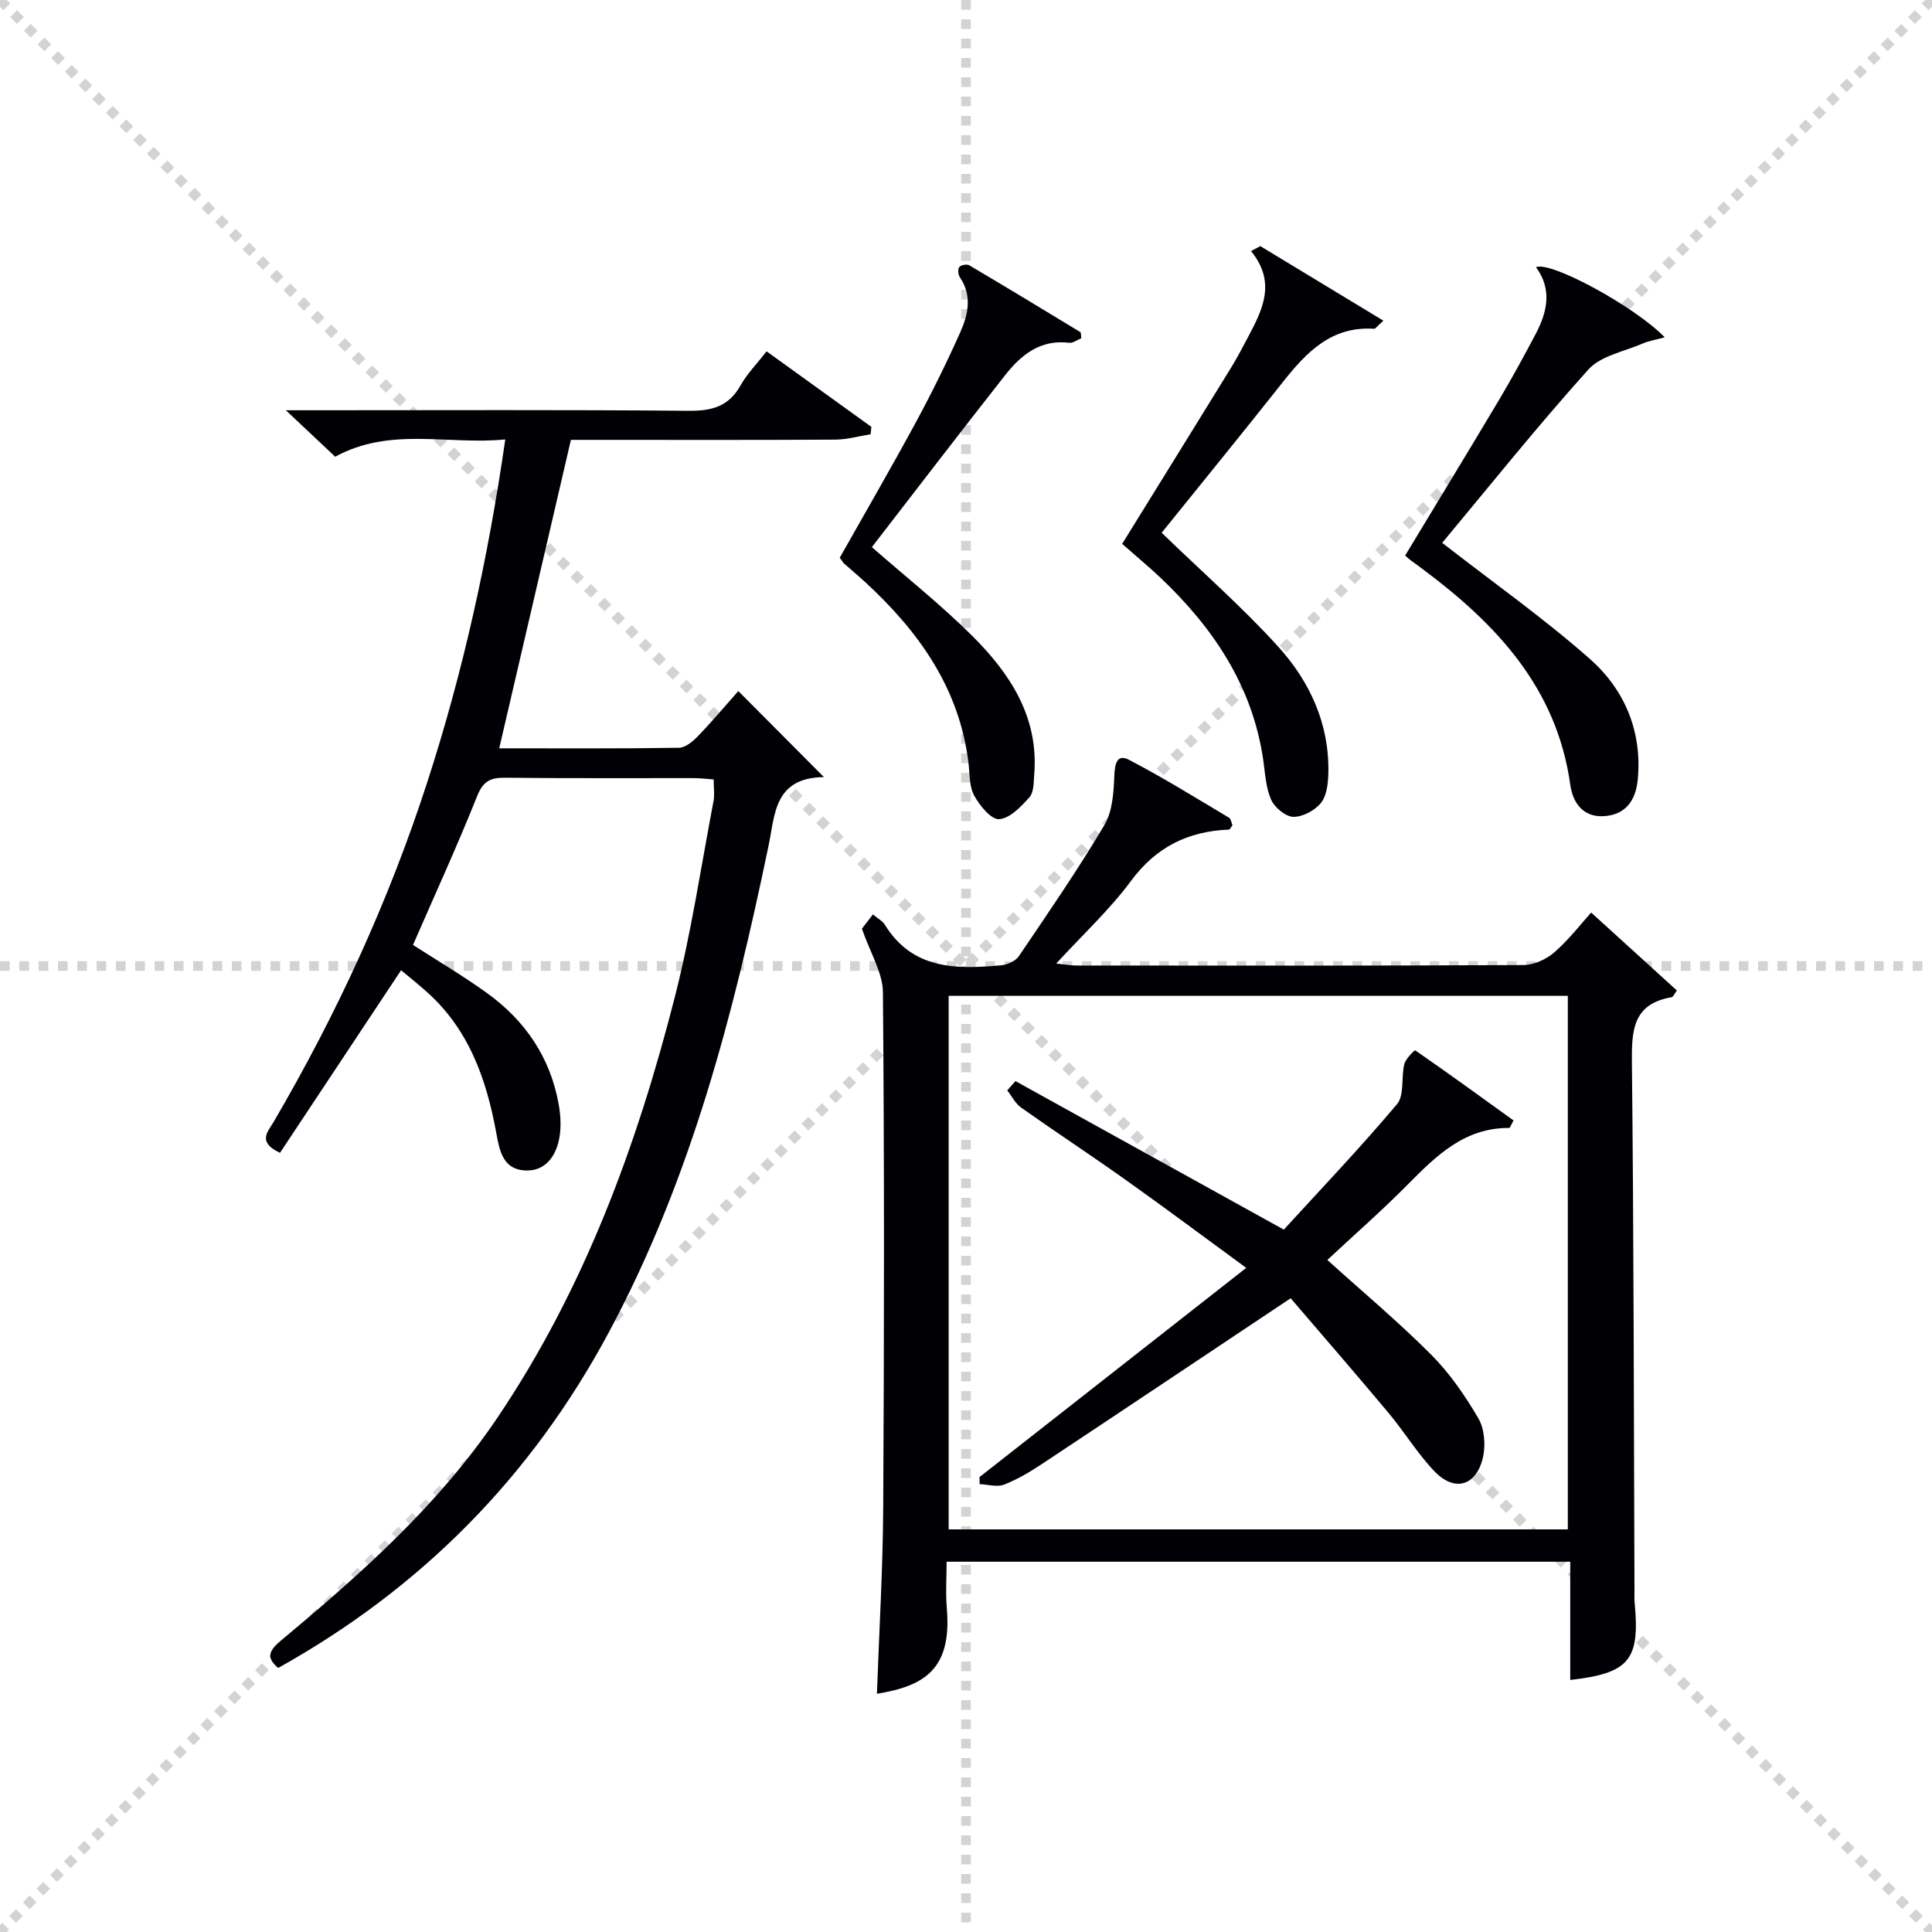 <svg enable-background="new 0 0 400 400" viewBox="0 0 400 400" xmlns="http://www.w3.org/2000/svg"><g stroke="lightgray" stroke-dasharray="1,1" stroke-width="1" transform="scale(2, 2)"><line x1="0" y1="0" x2="200" y2="200"></line><line x1="200" y1="0" x2="0" y2="200"></line><line x1="100" y1="0" x2="100" y2="200"></line><line x1="0" y1="100" x2="200" y2="100"></line></g><g fill="#010105"><path d="m178.45 192.28c.16-.21 1.14-1.47 2.28-2.96 1 .85 1.96 1.33 2.45 2.11 5.76 9.37 14.84 9.27 24.12 8.42 1.29-.12 2.97-.88 3.65-1.89 6.06-8.95 12.2-17.87 17.71-27.15 1.69-2.85 1.91-6.79 2.05-10.26.1-2.49.59-4.51 3.03-3.24 7.07 3.68 13.85 7.9 20.7 11.98.44.26.52 1.11.73 1.59-.35.43-.53.87-.74.88-8.46.34-15.08 3.6-20.29 10.65-4.41 5.96-9.95 11.08-15.46 17.08 1.79.18 3.01.41 4.23.41 30.82.02 61.65.07 92.47-.1 2.18-.01 4.77-1.17 6.44-2.64 3.1-2.72 5.65-6.05 7.61-8.23 6.38 5.8 12.06 10.97 17.75 16.14-.51.66-.75 1.34-1.11 1.4-8.05 1.37-8.27 6.92-8.2 13.6.39 36.32.39 72.64.53 108.95 0 1-.04 2.01.05 3 1.09 11.66-1.15 14.42-13.35 15.8 0-8.09 0-16.14 0-24.48-43.12 0-85.7 0-129.11 0 0 3.14-.23 6.4.04 9.63 1.07 12.64-4.64 16.1-14.47 17.71.45-12.89 1.23-25.8 1.3-38.71.2-35.49.24-70.98-.06-106.47-.02-4.09-2.61-8.18-4.35-13.22zm17.96 13.9v110.46h128.19c0-36.98 0-73.67 0-110.46-42.87 0-85.33 0-128.19 0z"/><path d="m83.04 200.88c-8.5 12.82-16.8 25.34-25.07 37.8-4.79-2.24-2.49-4.4-1.32-6.4 13.06-22.31 23.81-45.67 31.79-70.27 7.44-22.93 12.62-46.37 16.17-71.03-11.88 1.19-23.78-2.68-35.21 3.58-2.97-2.8-6.07-5.71-10.22-9.62h6.44c25.66 0 51.32-.12 76.97.11 4.77.04 8.26-.87 10.71-5.22 1.36-2.43 3.4-4.49 5.41-7.09 7.29 5.25 14.49 10.44 21.7 15.64-.05.51-.1 1.02-.16 1.53-2.44.39-4.87 1.1-7.31 1.11-16.49.1-32.99.05-49.48.05-1.82 0-3.64 0-5.26 0-4.97 21.37-9.86 42.43-14.84 63.86 12.29 0 24.75.08 37.21-.11 1.35-.02 2.91-1.34 3.97-2.45 2.86-2.96 5.52-6.13 8.32-9.29 5.86 5.89 11.4 11.45 17.73 17.81-10.32.11-10.13 7.76-11.44 14.06-7.24 34.88-16.08 69.16-33.09 100.88-16.04 29.91-38.78 52.95-68.46 69.5-2.67-2.2-1.78-3.71.61-5.71 16.53-13.77 32.56-28.01 44.74-46.05 18-26.67 28.91-56.37 36.79-87.24 3.39-13.31 5.41-26.97 7.99-40.48.24-1.28.03-2.65.03-4.47-1.36-.1-2.78-.28-4.19-.28-13-.02-25.99.07-38.99-.08-3.06-.04-4.56.72-5.8 3.82-4.12 10.32-8.76 20.43-13.27 30.8 4.88 3.15 10.17 6.27 15.14 9.83 8.02 5.74 13.31 13.41 15.04 23.28.23 1.3.36 2.64.36 3.96.02 5.63-2.55 9.49-6.6 9.62-5.24.17-6-3.9-6.69-7.71-2.07-11.36-5.8-21.85-14.87-29.68-1.62-1.42-3.28-2.76-4.85-4.06z"/><path d="m298.59 112.39c10.57 8.22 20.99 15.59 30.52 23.98 7.23 6.37 10.91 14.99 9.97 25.02-.4 4.3-2.5 7.33-7.04 7.59-4.32.25-6.42-2.83-6.93-6.49-2.79-20.07-15.34-33.34-30.68-44.75-.8-.6-1.61-1.18-2.41-1.77-.27-.2-.5-.43-1.1-.95 6.5-10.75 13.03-21.47 19.46-32.26 2.64-4.42 5.1-8.96 7.51-13.51 2.43-4.58 3.55-9.28.12-13.93 3.06-1.33 20.53 8.18 26.65 14.52-1.81.5-3.26.72-4.56 1.28-3.84 1.67-8.67 2.53-11.25 5.39-10.66 11.86-20.63 24.33-30.26 35.88z"/><path d="m232.33 112.6c7.57-12.24 15.02-24.24 22.42-36.26 1.31-2.12 2.47-4.34 3.64-6.54 2.98-5.64 5.93-11.3.62-17.82.64-.34 1.29-.68 1.93-1.02 8.35 5.06 16.7 10.12 25.47 15.43-1.24 1.11-1.61 1.7-1.94 1.68-8.79-.58-13.97 4.84-18.86 11.02-8.44 10.67-17.04 21.21-25.1 31.21 8.29 8.03 16.67 15.36 24.1 23.55 6.59 7.26 10.66 16.07 10.41 26.25-.05 2.09-.32 4.62-1.52 6.12-1.26 1.57-3.78 2.93-5.73 2.9-1.6-.03-3.87-1.92-4.59-3.54-1.11-2.49-1.24-5.45-1.64-8.24-2.24-15.4-10.4-27.44-21.41-37.86-2.43-2.27-4.99-4.4-7.8-6.88z"/><path d="m223.87 70.02c-.79.32-1.7 1.05-2.5.95-5.92-.73-9.91 2.45-13.2 6.62-9.36 11.89-18.55 23.91-27.66 35.69 6.95 6.09 14.25 11.87 20.81 18.4 7.82 7.79 13.75 16.78 12.81 28.63-.13 1.63-.06 3.7-1 4.75-1.73 1.95-4.06 4.4-6.28 4.54-1.66.1-4.03-2.82-5.16-4.9-1.04-1.92-.9-4.49-1.18-6.79-1.89-15.39-10.23-27.09-21.25-37.27-1.47-1.35-3-2.63-4.49-3.96-.24-.21-.4-.52-.91-1.21 5.17-9.17 10.57-18.46 15.69-27.91 3.32-6.13 6.42-12.4 9.26-18.76 1.63-3.65 2.52-7.59-.08-11.39-.36-.53-.46-1.66-.13-2.11.31-.42 1.56-.67 2.04-.39 7.71 4.55 15.37 9.19 23.02 13.84.19.12.12.63.21 1.27z"/><path d="m210.24 223.83c18.23 10.09 36.46 20.18 55.56 30.75 7.51-8.21 15.75-16.86 23.44-25.98 1.56-1.86.83-5.54 1.51-8.3.28-1.12 2.15-2.91 2.24-2.85 6.89 4.77 13.67 9.69 20.37 14.53-.57 1.03-.73 1.55-.88 1.55-9.24-.07-15.1 5.73-21.03 11.72-5.36 5.42-11.11 10.45-16.64 15.61 7.37 6.66 14.74 12.83 21.5 19.61 3.82 3.83 6.99 8.45 9.75 13.14 1.26 2.14 1.54 5.44 1.01 7.94-1.3 6.09-5.87 7.48-10.1 3.05-3.53-3.7-6.22-8.17-9.52-12.11-6.89-8.23-13.93-16.34-20.23-23.7-18.03 12.02-34.73 23.2-51.49 34.31-2.49 1.65-5.1 3.21-7.87 4.28-1.45.56-3.34-.04-5.04-.11-.01-.49-.01-.97-.02-1.46 18.12-14.21 36.24-28.43 55.22-43.31-8.86-6.48-16.78-12.4-24.84-18.13-7.18-5.11-14.55-9.95-21.75-15.04-1.21-.85-1.94-2.37-2.89-3.58.57-.63 1.14-1.28 1.7-1.92z"/></g></svg>